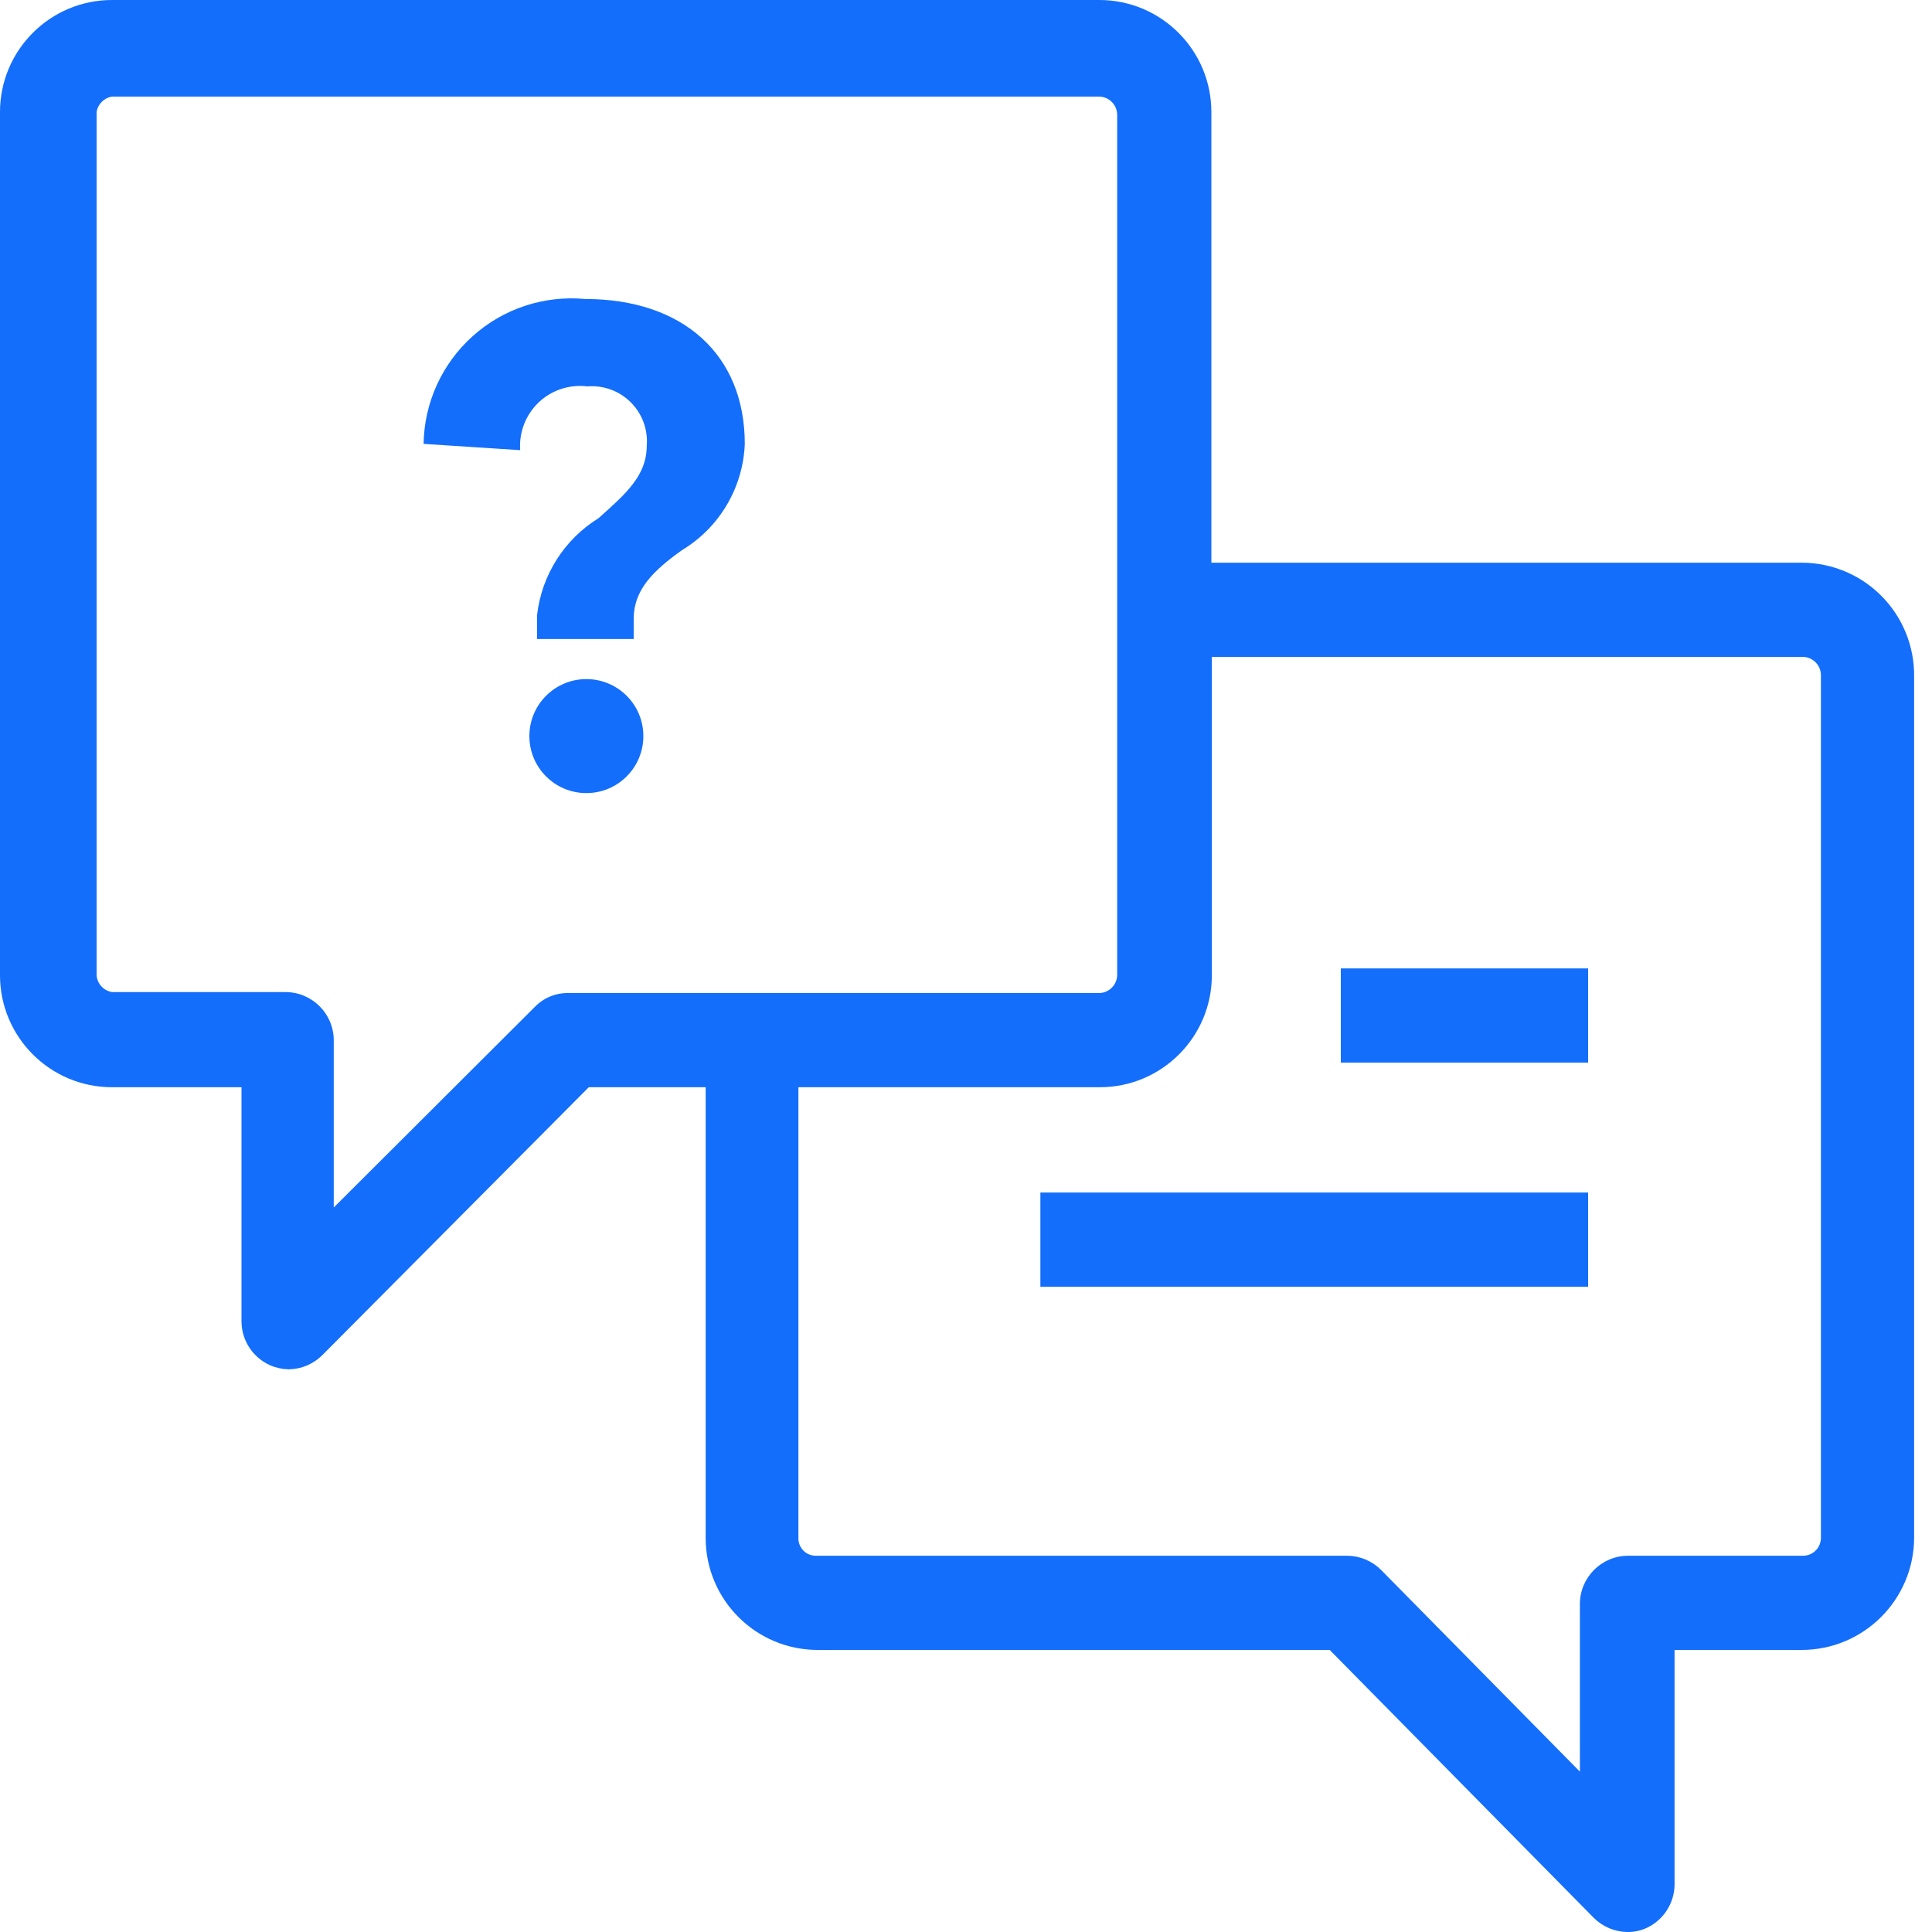 <?xml version="1.0"?>
<svg xmlns="http://www.w3.org/2000/svg" width="40" height="40" viewBox="0 0 40 40">
  <g fill="#136EFB">
    <path d="M27.76,20.05 L32.88,20.05 L32.88,22 L27.76,22 L27.76,20.05 Z M21.54,24.69 L32.88,24.69 L32.88,26.64 L21.54,26.64 L21.54,24.69 Z"/>
    <path d="M37.32,11.65 L25.08,11.65 L25.08,2.32 C25.08,1.039 24.041,2.35450415e-15 22.76,0 L2.32,0 C1.039,-7.84570351e-17 1.5691407e-16,1.039 0,2.32 L0,20.19 C1.5691407e-16,21.471 1.039,22.51 2.32,22.51 L5,22.51 L5,27.37 C5.006,27.762 5.241,28.113 5.6,28.27 C5.72,28.321 5.849,28.348 5.98,28.35 C6.239,28.346 6.486,28.242 6.67,28.06 L12.19,22.51 L14.61,22.51 L14.61,31.84 C14.61,33.121 15.649,34.16 16.93,34.16 L27.53,34.16 L33,39.71 C33.184,39.892 33.431,39.996 33.69,40 C33.817,40.002 33.943,39.978 34.06,39.93 C34.426,39.775 34.666,39.418 34.67,39.02 L34.67,34.16 L37.3,34.16 C38.583,34.16 39.624,33.123 39.63,31.84 L39.63,14 C39.635,13.382 39.395,12.787 38.962,12.347 C38.529,11.906 37.938,11.655 37.32,11.65 Z M6.91,25 L6.91,21.54 C6.91,20.988 6.462,20.54 5.91,20.54 L2.32,20.54 C2.145,20.512 2.012,20.367 2,20.19 L2,2.32 C2.025,2.155 2.155,2.025 2.32,2 L22.76,2 C22.962,2.005 23.125,2.168 23.13,2.37 L23.13,20.19 C23.125,20.392 22.962,20.555 22.76,20.56 L11.76,20.56 C11.5,20.557 11.25,20.662 11.07,20.85 L6.91,25 Z M37.7,31.84 C37.7,31.94 37.66,32.036 37.588,32.105 C37.517,32.175 37.42,32.213 37.32,32.21 L33.71,32.21 C33.158,32.21 32.71,32.658 32.71,33.21 L32.71,36.68 L28.59,32.5 C28.406,32.318 28.159,32.214 27.9,32.21 L16.9,32.21 C16.801,32.213 16.705,32.175 16.635,32.105 C16.565,32.035 16.527,31.939 16.53,31.84 L16.53,22.51 L22.77,22.51 C24.051,22.51 25.09,21.471 25.09,20.19 L25.09,13.6 L37.32,13.6 C37.53,13.6 37.7,13.77 37.7,13.98 L37.7,31.84 Z"/>
    <path d="M13.32,15.24 C13.32,14.588 12.792,14.06 12.14,14.06 C11.488,14.06 10.96,14.588 10.96,15.24 C10.96,15.892 11.488,16.42 12.14,16.42 C12.792,16.42 13.32,15.892 13.32,15.24 Z M12.16,8 C12.494,7.972 12.823,8.093 13.06,8.33 C13.297,8.567 13.418,8.896 13.39,9.23 C13.39,9.85 12.95,10.23 12.39,10.73 C11.683,11.168 11.216,11.904 11.12,12.73 L11.12,13.23 L13.12,13.23 L13.12,12.81 C13.12,12.21 13.53,11.81 14.12,11.39 C14.896,10.922 15.385,10.095 15.42,9.19 C15.42,7.35 14.15,6.19 12.11,6.19 C11.261,6.112 10.419,6.391 9.785,6.961 C9.151,7.53 8.783,8.338 8.77,9.19 L10.77,9.32 C10.743,8.95 10.884,8.587 11.153,8.331 C11.422,8.076 11.792,7.954 12.16,8 Z"/>
  </g>
</svg>
